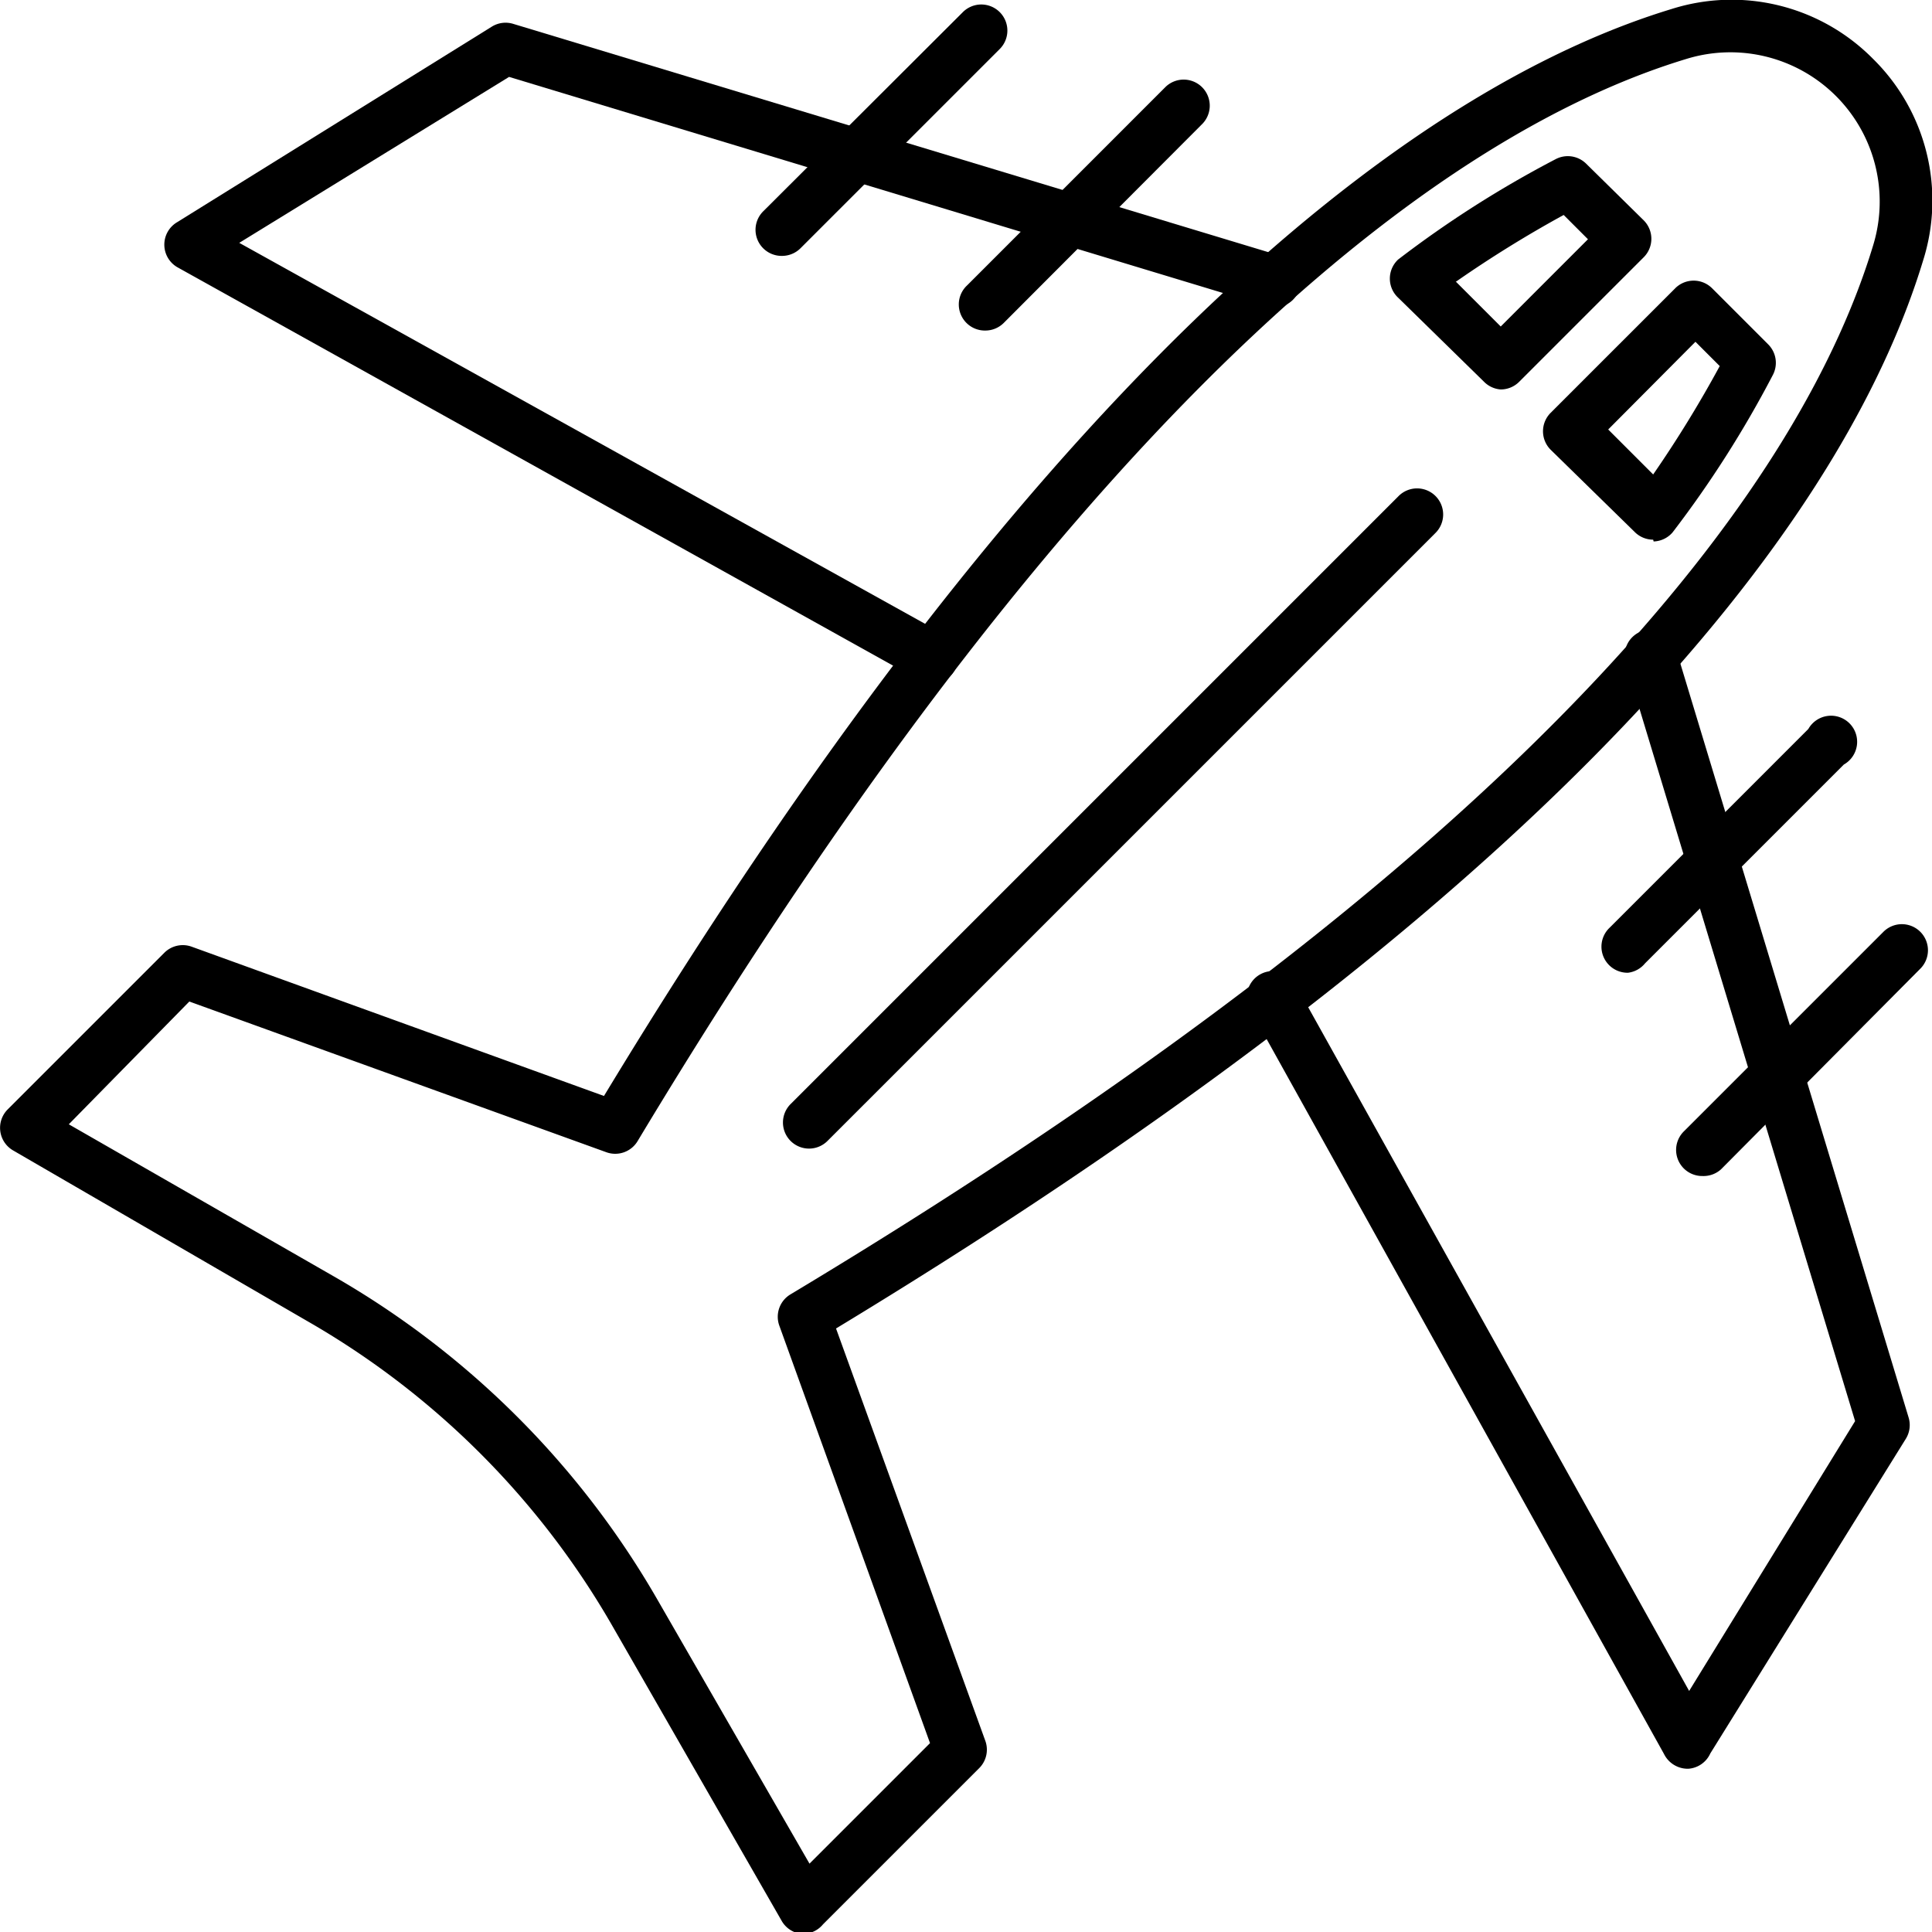 <svg xmlns="http://www.w3.org/2000/svg" viewBox="0 0 42.96 42.96"><title>i4</title><g id="Слой_2" data-name="Слой 2"><g id="_1" data-name=" 1"><path d="M17.89,43h-.08a.58.58,0,0,1-.43-.29l-3.76-6.55a18.35,18.35,0,0,0-6.78-6.78L.29,25.58a.58.58,0,0,1-.12-.91l3.48-3.48a.58.58,0,0,1,.61-.14l9.17,3.32C23.82,7.21,32.07,1.75,37.17.2a4.42,4.42,0,0,1,4.48,1.11A4.42,4.42,0,0,1,42.76,5.8c-1.55,5.1-7,13.34-24.17,23.74l3.32,9.17a.58.58,0,0,1-.14.61L18.3,42.79A.58.58,0,0,1,17.89,43ZM1.53,25l5.89,3.38a19.51,19.51,0,0,1,7.21,7.21L18,41.44l2.68-2.68-3.35-9.28a.58.58,0,0,1,.25-.7C34.75,18.47,40.15,10.41,41.65,5.46A3.32,3.32,0,0,0,37.5,1.31c-4.95,1.5-13,6.9-23.32,24.06a.58.58,0,0,1-.7.25L4.21,22.27Z"/><path d="M20.73,15.2a.58.58,0,0,1-.28-.07L3.94,5.94a.58.58,0,0,1,0-1l7-4.35a.58.58,0,0,1,.47-.06L28.51,5.7a.58.58,0,0,1-.34,1.11L11.32,1.71l-6,3.69L21,14.11a.58.58,0,0,1-.28,1.09Z"/><path d="M33.37,8.66A.58.58,0,0,1,33,8.49L31.09,6.62a.58.58,0,0,1,0-.85,23.91,23.91,0,0,1,3.5-2.23.58.58,0,0,1,.68.1L36.55,4.9a.58.58,0,0,1,0,.82L33.78,8.49A.58.58,0,0,1,33.37,8.66Zm-1-2.4,1,1,1.94-1.94-.54-.54A26.17,26.17,0,0,0,32.38,6.26Z"/><path d="M36.76,12a.58.58,0,0,1-.41-.17L34.48,10a.58.58,0,0,1,0-.82l2.77-2.77a.58.58,0,0,1,.82,0l1.25,1.25a.58.58,0,0,1,.1.68,23.9,23.9,0,0,1-2.23,3.5.58.58,0,0,1-.42.2Zm-1-2.45,1,1a26.23,26.23,0,0,0,1.48-2.41l-.54-.54Z"/><path d="M17.39,5.69a.58.58,0,0,1-.41-1L21.4.28a.58.58,0,1,1,.82.82L17.8,5.52A.58.58,0,0,1,17.39,5.69Z"/><path d="M21.91,7.35a.58.58,0,0,1-.41-1l4.42-4.42a.58.58,0,0,1,.82.82L22.32,7.18A.58.58,0,0,1,21.91,7.35Z"/><path d="M37.54,39.33A.59.59,0,0,1,37,39L27.84,22.52a.58.58,0,1,1,1-.57L37.56,37.6l3.69-6-5.1-16.85a.58.58,0,1,1,1.11-.34l5.18,17.11a.58.58,0,0,1-.06.47l-4.35,7A.58.58,0,0,1,37.54,39.33Z"/><path d="M37.86,26.15a.58.58,0,0,1-.41-1l4.42-4.42a.58.58,0,1,1,.82.82L38.27,26A.58.58,0,0,1,37.86,26.15Z"/><path d="M36.2,21.63a.58.58,0,0,1-.41-1l4.42-4.42A.58.58,0,1,1,41,17l-4.42,4.42A.58.58,0,0,1,36.2,21.63Z"/><path d="M18,25.54a.58.58,0,0,1-.41-1l13.5-13.5a.58.58,0,1,1,.82.82l-13.5,13.5A.58.58,0,0,1,18,25.54Z"/></g></g></svg>